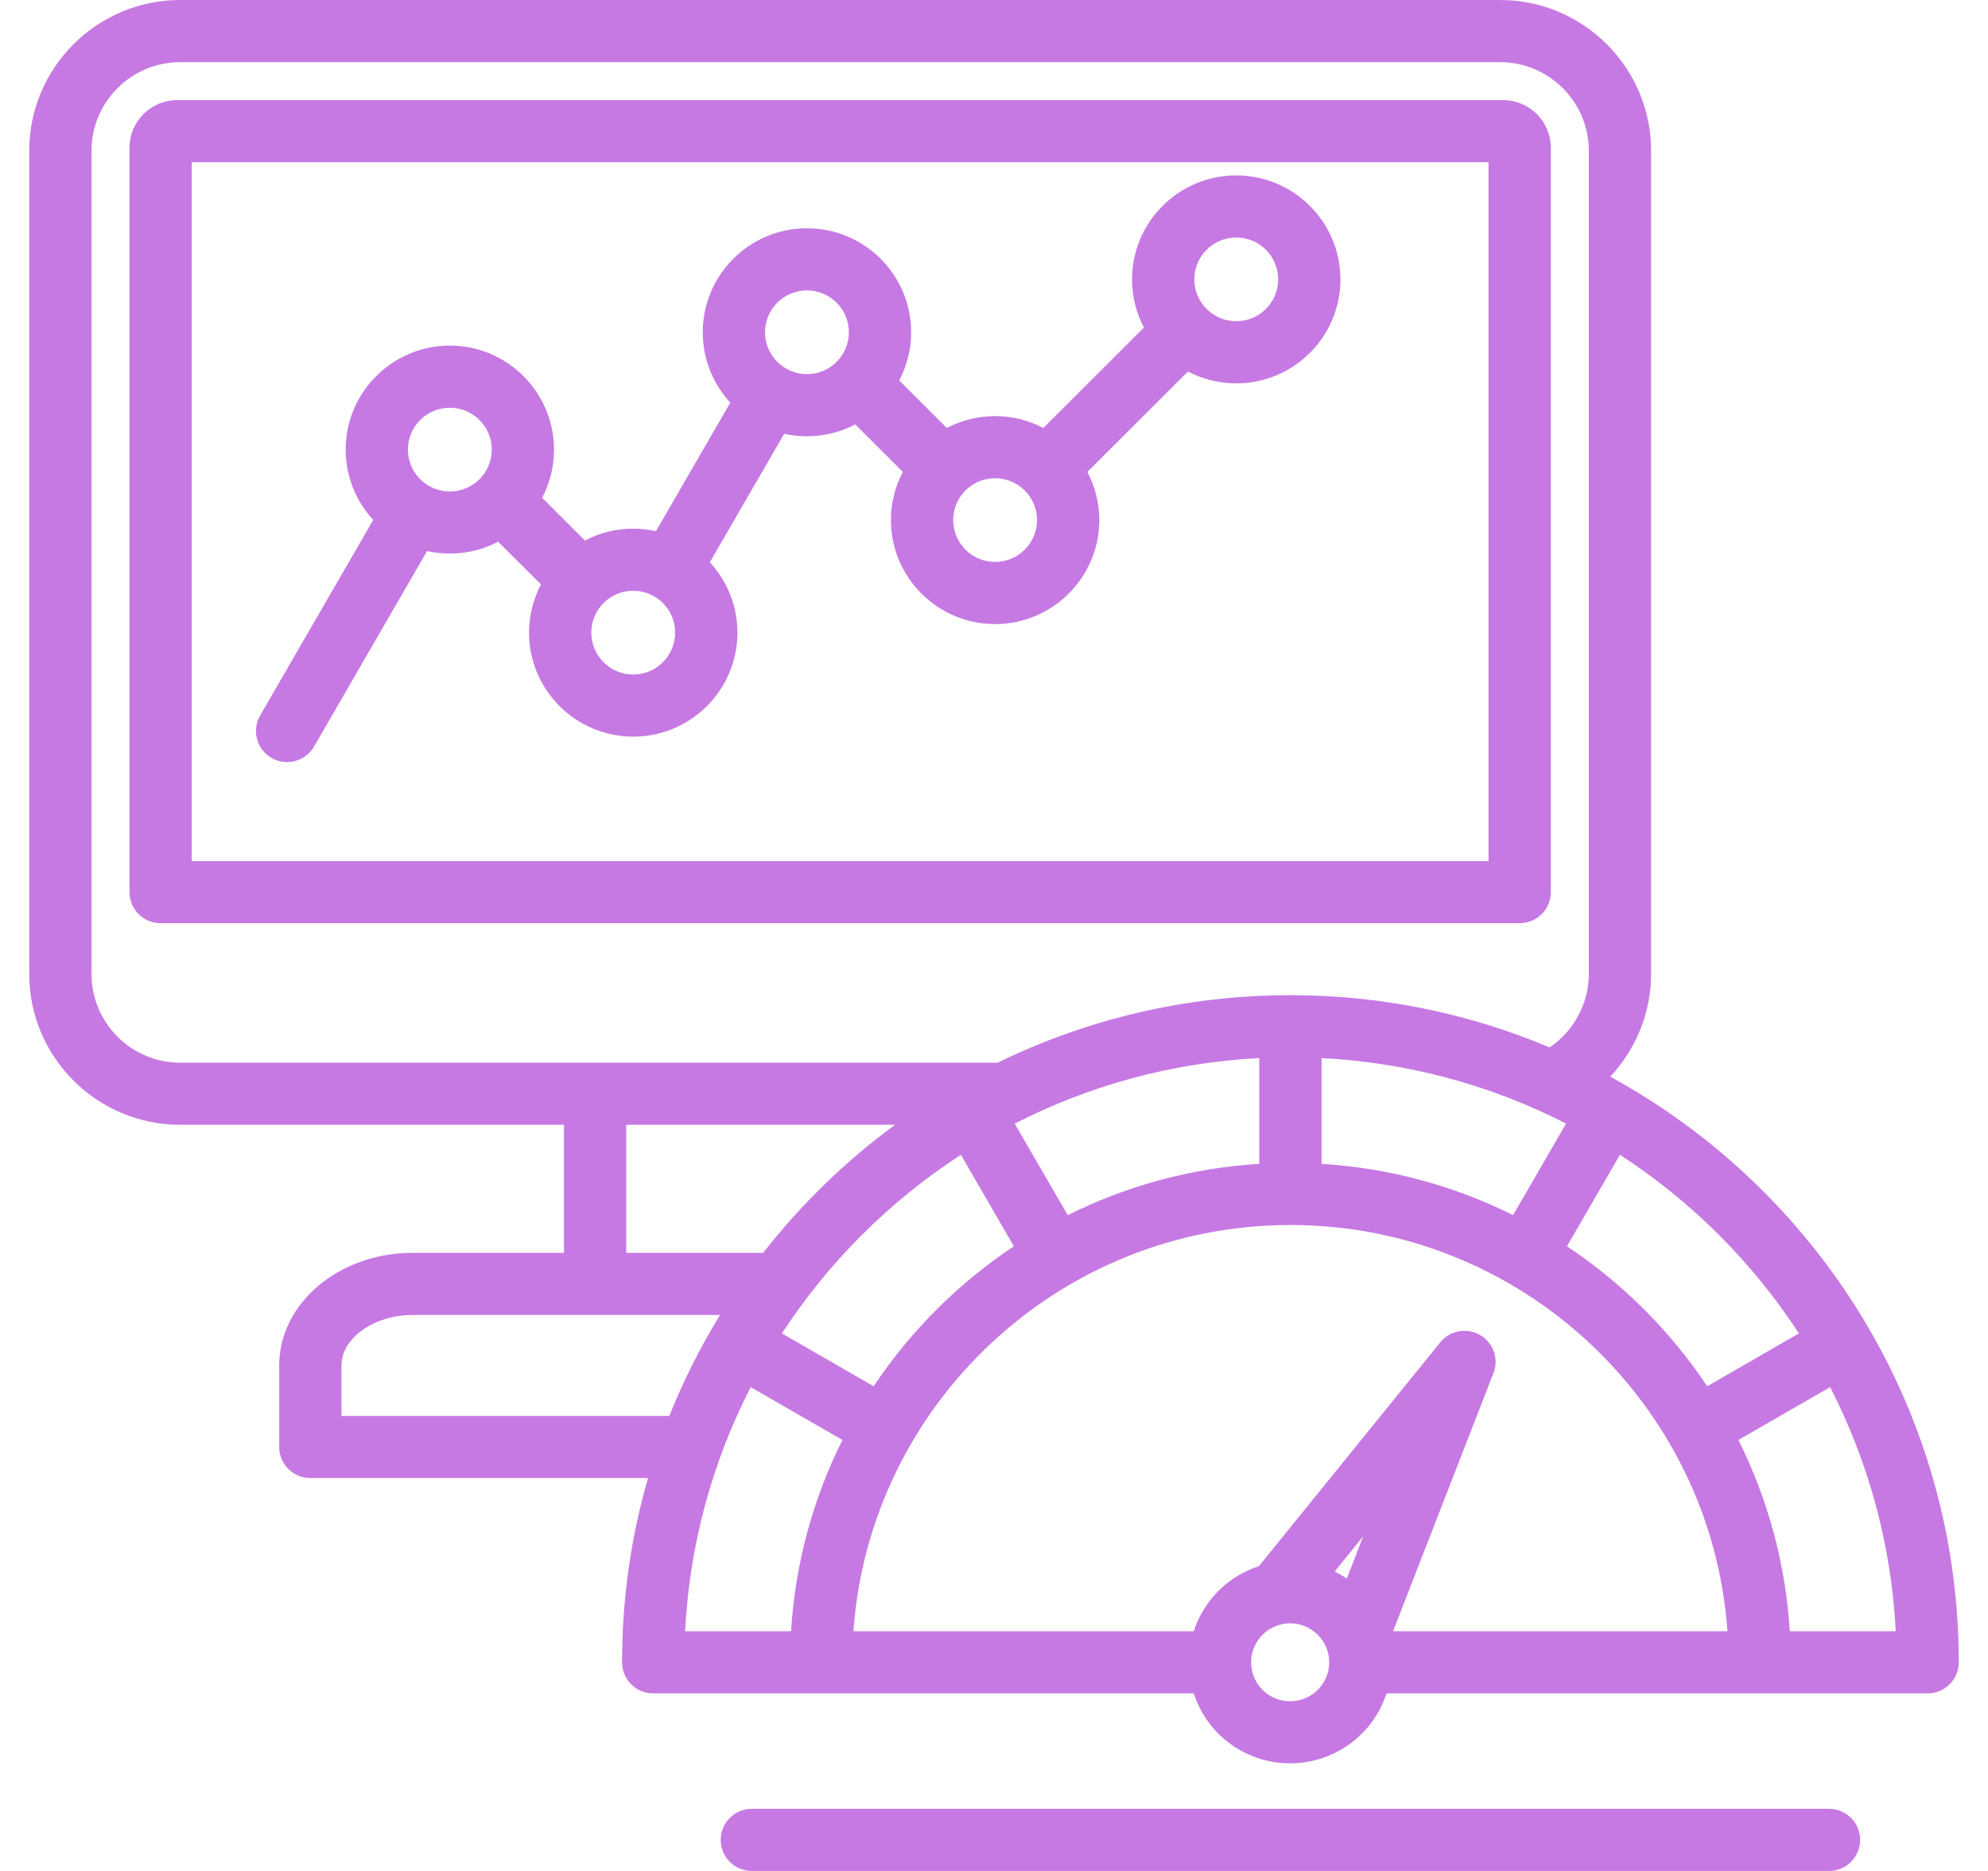 <svg width="34" height="32" viewBox="0 0 34 32" fill="none" xmlns="http://www.w3.org/2000/svg">
<path d="M26.523 15.259V2.527C26.523 2.077 26.157 1.712 25.706 1.712H3.031C2.581 1.712 2.215 2.077 2.215 2.527V15.259C2.215 15.553 2.453 15.79 2.747 15.79H25.991C26.285 15.79 26.523 15.553 26.523 15.259ZM25.459 14.728H3.279V2.774H25.458V14.728H25.459ZM31.813 31.469C31.813 31.762 31.575 32 31.281 32H12.858C12.564 32 12.326 31.762 12.326 31.469C12.326 31.175 12.564 30.937 12.858 30.937H31.281C31.575 30.937 31.813 31.175 31.813 31.469ZM4.644 12.963C4.728 13.011 4.819 13.034 4.909 13.034C5.093 13.034 5.272 12.939 5.371 12.769L7.304 9.425C7.43 9.453 7.56 9.468 7.694 9.468C7.992 9.468 8.272 9.395 8.519 9.265L9.252 9.996C9.122 10.243 9.048 10.523 9.048 10.82C9.048 11.801 9.847 12.599 10.83 12.599C11.812 12.599 12.612 11.801 12.612 10.82C12.612 10.357 12.433 9.934 12.14 9.617L13.412 7.419C13.537 7.447 13.667 7.462 13.801 7.462C14.099 7.462 14.38 7.388 14.627 7.259L15.441 8.071C15.311 8.318 15.237 8.598 15.237 8.895C15.237 9.876 16.036 10.674 17.019 10.674C18.001 10.674 18.801 9.876 18.801 8.895C18.801 8.598 18.727 8.318 18.597 8.071L20.317 6.354C20.564 6.483 20.845 6.557 21.143 6.557C22.126 6.557 22.925 5.759 22.925 4.778C22.925 3.798 22.125 3 21.143 3C20.16 3 19.361 3.798 19.361 4.778C19.361 5.076 19.435 5.356 19.565 5.602L17.844 7.32C17.597 7.19 17.317 7.117 17.019 7.117C16.721 7.117 16.44 7.19 16.193 7.32L15.379 6.507C15.509 6.261 15.583 5.98 15.583 5.683C15.583 4.702 14.784 3.904 13.801 3.904C12.819 3.904 12.019 4.702 12.019 5.683C12.019 6.147 12.198 6.57 12.49 6.887L11.219 9.085C11.094 9.057 10.963 9.042 10.83 9.042C10.532 9.042 10.251 9.115 10.004 9.245L9.272 8.514C9.402 8.267 9.475 7.987 9.475 7.69C9.475 6.709 8.676 5.911 7.694 5.911C6.711 5.911 5.912 6.709 5.912 7.69C5.912 8.154 6.091 8.576 6.383 8.893L4.449 12.237C4.302 12.491 4.389 12.816 4.644 12.963ZM21.143 4.062C21.539 4.062 21.86 4.383 21.86 4.778C21.86 5.173 21.539 5.494 21.143 5.494C20.748 5.494 20.426 5.173 20.426 4.778C20.426 4.383 20.748 4.062 21.143 4.062ZM17.736 8.895C17.736 9.29 17.414 9.611 17.019 9.611C16.623 9.611 16.302 9.29 16.302 8.895C16.302 8.5 16.623 8.179 17.019 8.179C17.414 8.179 17.736 8.501 17.736 8.895ZM13.801 4.967C14.197 4.967 14.518 5.288 14.518 5.683C14.518 6.078 14.197 6.399 13.801 6.399C13.406 6.399 13.084 6.078 13.084 5.683C13.084 5.288 13.406 4.967 13.801 4.967ZM11.547 10.82C11.547 11.215 11.226 11.537 10.83 11.537C10.434 11.537 10.113 11.215 10.113 10.82C10.113 10.425 10.434 10.104 10.83 10.104C11.226 10.104 11.547 10.426 11.547 10.82ZM7.694 6.974C8.089 6.974 8.411 7.295 8.411 7.69C8.411 8.085 8.089 8.406 7.694 8.406C7.298 8.406 6.976 8.085 6.976 7.69C6.976 7.295 7.298 6.974 7.694 6.974ZM27.54 18.415C27.979 17.944 28.238 17.319 28.238 16.66V2.578C28.238 1.157 27.079 0 25.655 0H3.083C1.659 0 0.5 1.157 0.5 2.578V16.66C0.5 18.082 1.659 19.238 3.083 19.238H9.645V21.428H7.056C5.798 21.428 4.775 22.292 4.775 23.354V24.749C4.775 25.042 5.014 25.28 5.307 25.28H11.083C10.794 26.281 10.639 27.339 10.639 28.431V28.431C10.639 28.725 10.877 28.963 11.171 28.963L20.417 28.963C20.552 29.381 20.836 29.727 21.222 29.942C21.488 30.09 21.777 30.16 22.062 30.16C22.67 30.16 23.261 29.84 23.578 29.273C23.634 29.173 23.679 29.069 23.713 28.963H32.968C33.262 28.963 33.5 28.725 33.5 28.431C33.5 24.117 31.088 20.354 27.54 18.415ZM32.422 27.9H30.61C30.538 26.731 30.229 25.625 29.731 24.629L31.3 23.725C31.949 24.989 32.346 26.403 32.422 27.9ZM30.766 22.806L29.198 23.71C28.565 22.762 27.749 21.947 26.799 21.316L27.705 19.751C28.927 20.544 29.971 21.586 30.766 22.806ZM12.839 23.725L14.408 24.629C13.91 25.625 13.601 26.731 13.529 27.9H11.717C11.793 26.403 12.19 24.989 12.839 23.725ZM14.942 23.71L13.373 22.806C14.168 21.587 15.212 20.544 16.434 19.751L17.34 21.316C16.39 21.947 15.574 22.762 14.942 23.71ZM18.261 20.783L17.354 19.218C18.621 18.569 20.038 18.173 21.537 18.097V19.906C20.366 19.978 19.258 20.286 18.261 20.783ZM22.602 18.097C24.101 18.173 25.518 18.569 26.784 19.217L25.878 20.783C24.881 20.286 23.773 19.978 22.602 19.906V18.097ZM1.565 16.66V2.578C1.565 1.743 2.246 1.063 3.083 1.063H25.655C26.492 1.063 27.173 1.743 27.173 2.578V16.66C27.173 17.163 26.916 17.634 26.503 17.915C25.139 17.339 23.641 17.021 22.07 17.021C20.275 17.021 18.575 17.437 17.062 18.176H3.083C2.246 18.176 1.565 17.496 1.565 16.66ZM10.71 19.238H15.307C14.459 19.862 13.699 20.599 13.052 21.428H10.71V19.238ZM5.84 24.218V23.354C5.84 22.886 6.397 22.491 7.056 22.491H12.314C11.979 23.038 11.688 23.615 11.447 24.218H5.84ZM20.552 27.59C20.496 27.69 20.451 27.794 20.416 27.9L14.596 27.9C14.87 24.023 18.117 20.952 22.07 20.952C26.022 20.952 29.27 24.023 29.544 27.9H23.825L25.542 23.485C25.637 23.241 25.54 22.965 25.313 22.833C25.086 22.702 24.797 22.756 24.632 22.959L21.53 26.788C21.129 26.918 20.773 27.194 20.552 27.59ZM23.034 26.999C22.993 26.971 22.951 26.945 22.908 26.921H22.908C22.881 26.906 22.854 26.892 22.826 26.879L23.315 26.275L23.034 26.999ZM22.648 28.756C22.469 29.077 22.062 29.192 21.74 29.014C21.584 28.927 21.472 28.785 21.423 28.614C21.374 28.443 21.395 28.263 21.482 28.107C21.604 27.889 21.831 27.765 22.066 27.765C22.176 27.765 22.287 27.793 22.39 27.849C22.545 27.936 22.658 28.078 22.707 28.249C22.756 28.42 22.735 28.6 22.648 28.756Z" fill="#C679E3"/>
</svg>
